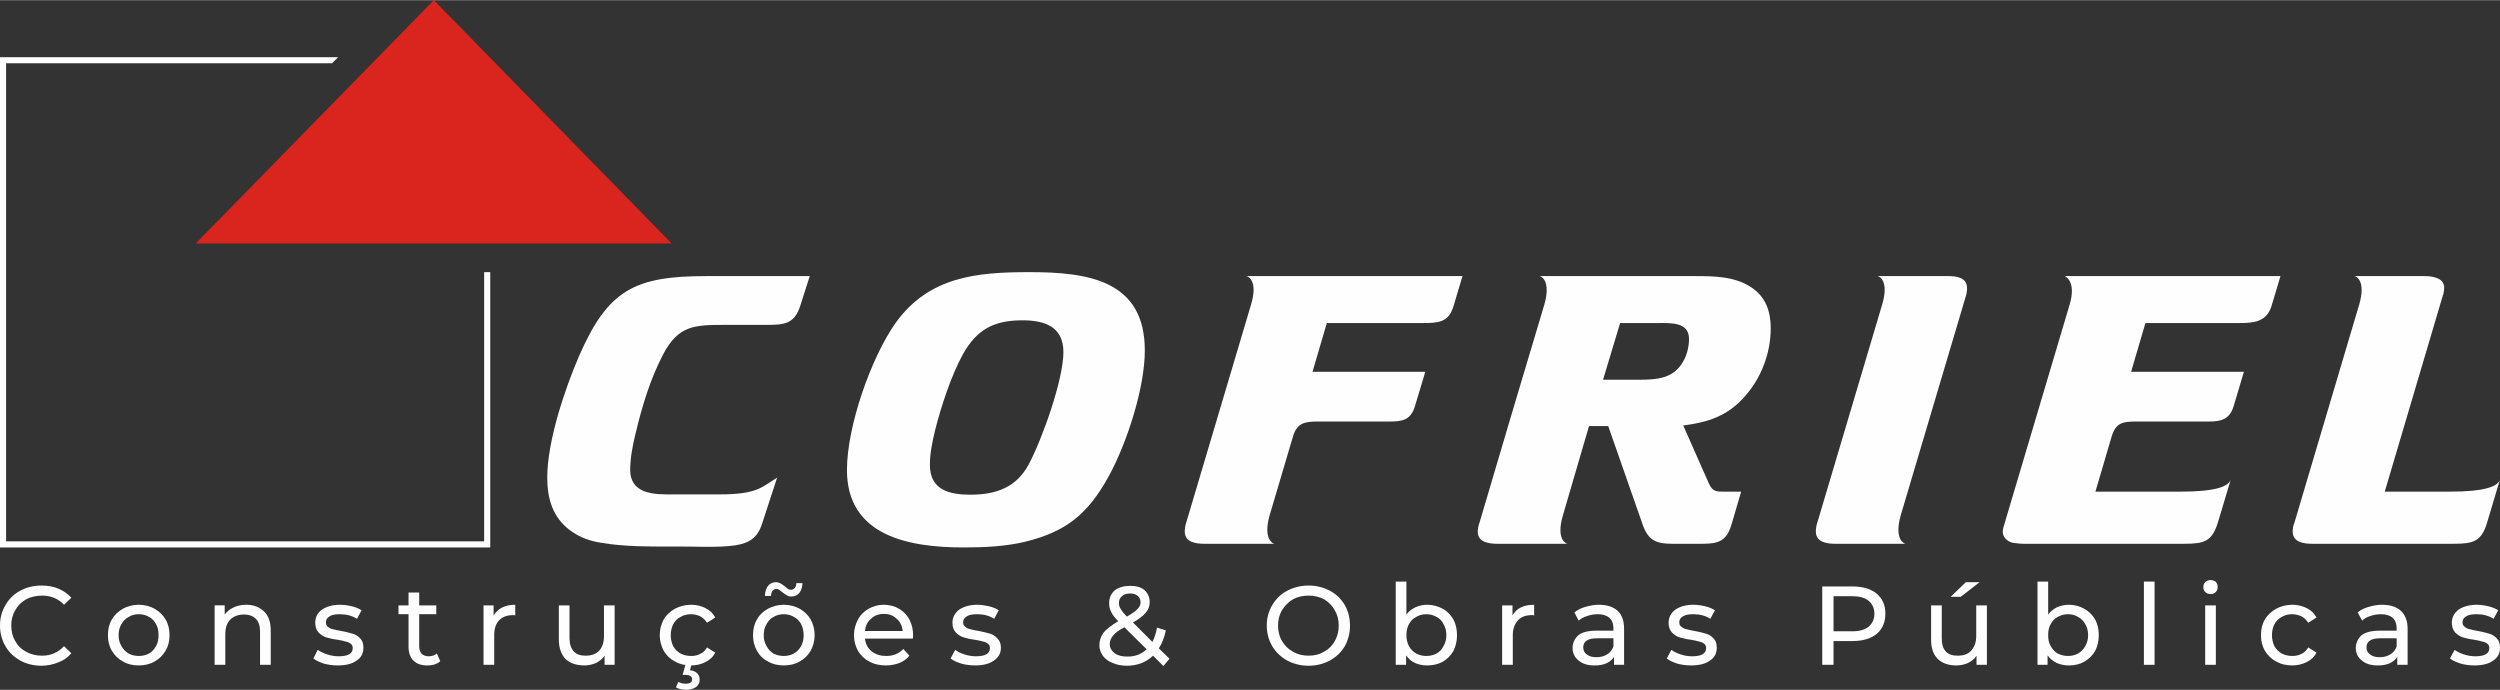 <svg xmlns="http://www.w3.org/2000/svg" xmlns:xlink="http://www.w3.org/1999/xlink" xmlns:xodm="http://www.corel.com/coreldraw/odm/2003" xml:space="preserve" width="1500px" height="414px" fill-rule="evenodd" clip-rule="evenodd" viewBox="0 0 82 22.62"><rect x="0" y="0" width="82" height="22.62" fill="#333333" stroke="none"/> <g id="Camada_x0020_1">  <path fill="#FEFEFE" fill-rule="nonzero" d="M1.36 21.83c-0.26,0 -0.49,-0.06 -0.7,-0.17 -0.2,-0.12 -0.37,-0.27 -0.48,-0.47 -0.12,-0.2 -0.18,-0.43 -0.18,-0.68 0,-0.25 0.06,-0.47 0.18,-0.67 0.11,-0.2 0.28,-0.36 0.48,-0.47 0.21,-0.11 0.44,-0.17 0.7,-0.17 0.2,0 0.39,0.03 0.55,0.1 0.17,0.07 0.31,0.17 0.43,0.3l-0.24 0.23c-0.19,-0.2 -0.43,-0.3 -0.72,-0.3 -0.19,0 -0.37,0.04 -0.52,0.12 -0.16,0.09 -0.28,0.21 -0.36,0.36 -0.09,0.15 -0.13,0.32 -0.13,0.5 0,0.19 0.04,0.36 0.13,0.51 0.08,0.15 0.2,0.27 0.36,0.35 0.15,0.09 0.33,0.13 0.52,0.13 0.28,0 0.52,-0.1 0.72,-0.31l0.24 0.23c-0.12,0.14 -0.26,0.24 -0.43,0.3 -0.17,0.07 -0.35,0.11 -0.55,0.11z"></path> <path id="_1" fill="#FEFEFE" fill-rule="nonzero" d="M4.55 21.82c-0.19,0 -0.37,-0.04 -0.52,-0.13 -0.15,-0.08 -0.27,-0.2 -0.36,-0.35 -0.09,-0.15 -0.13,-0.32 -0.13,-0.51 0,-0.2 0.04,-0.37 0.13,-0.52 0.09,-0.15 0.21,-0.26 0.36,-0.35 0.15,-0.08 0.33,-0.13 0.52,-0.13 0.19,0 0.37,0.05 0.52,0.13 0.15,0.09 0.27,0.2 0.36,0.35 0.09,0.15 0.13,0.32 0.13,0.52 0,0.19 -0.04,0.36 -0.13,0.51 -0.09,0.15 -0.21,0.27 -0.36,0.35 -0.15,0.09 -0.33,0.13 -0.52,0.13zm0 -0.31c0.13,0 0.24,-0.03 0.34,-0.08 0.1,-0.06 0.17,-0.14 0.23,-0.25 0.06,-0.1 0.08,-0.22 0.08,-0.35 0,-0.14 -0.02,-0.26 -0.08,-0.36 -0.06,-0.11 -0.13,-0.19 -0.23,-0.24 -0.1,-0.06 -0.21,-0.09 -0.34,-0.09 -0.12,0 -0.24,0.03 -0.33,0.09 -0.1,0.05 -0.18,0.13 -0.24,0.24 -0.06,0.1 -0.09,0.22 -0.09,0.36 0,0.13 0.03,0.25 0.09,0.35 0.06,0.11 0.14,0.19 0.24,0.25 0.09,0.05 0.21,0.08 0.33,0.08z"></path> <path id="_2" fill="#FEFEFE" fill-rule="nonzero" d="M8.08 19.83c0.24,0 0.44,0.08 0.58,0.22 0.15,0.14 0.22,0.35 0.22,0.63l0 1.12 -0.35 0 0 -1.08c0,-0.19 -0.04,-0.33 -0.14,-0.43 -0.09,-0.09 -0.22,-0.14 -0.38,-0.14 -0.2,0 -0.35,0.06 -0.46,0.17 -0.11,0.11 -0.16,0.27 -0.16,0.48l0 1 -0.35 0 0 -1.95 0.33 0 0 0.3c0.08,-0.1 0.17,-0.18 0.29,-0.23 0.12,-0.06 0.26,-0.09 0.42,-0.09z"></path> <path id="_3" fill="#FEFEFE" fill-rule="nonzero" d="M11.08 21.82c-0.16,0 -0.31,-0.02 -0.46,-0.06 -0.14,-0.05 -0.26,-0.1 -0.34,-0.17l0.14 -0.28c0.09,0.06 0.19,0.11 0.32,0.15 0.12,0.04 0.24,0.06 0.37,0.06 0.31,0 0.46,-0.09 0.46,-0.27 0,-0.06 -0.02,-0.1 -0.06,-0.14 -0.04,-0.03 -0.1,-0.06 -0.16,-0.07 -0.06,-0.02 -0.15,-0.04 -0.26,-0.06 -0.16,-0.02 -0.29,-0.05 -0.39,-0.08 -0.1,-0.03 -0.18,-0.09 -0.25,-0.16 -0.07,-0.08 -0.11,-0.18 -0.11,-0.32 0,-0.18 0.07,-0.32 0.22,-0.43 0.15,-0.1 0.34,-0.16 0.59,-0.16 0.13,0 0.26,0.02 0.39,0.05 0.13,0.03 0.24,0.08 0.32,0.13l-0.15 0.28c-0.16,-0.1 -0.35,-0.15 -0.56,-0.15 -0.15,0 -0.27,0.02 -0.34,0.07 -0.08,0.05 -0.12,0.11 -0.12,0.19 0,0.07 0.02,0.12 0.06,0.15 0.05,0.04 0.1,0.07 0.17,0.08 0.06,0.02 0.15,0.04 0.27,0.06 0.16,0.03 0.28,0.06 0.38,0.09 0.1,0.03 0.18,0.08 0.25,0.16 0.07,0.07 0.1,0.17 0.1,0.3 0,0.18 -0.07,0.32 -0.22,0.42 -0.15,0.11 -0.36,0.16 -0.62,0.16z"></path> <path id="_4" fill="#FEFEFE" fill-rule="nonzero" d="M14.44 21.68c-0.05,0.05 -0.11,0.08 -0.19,0.11 -0.07,0.02 -0.15,0.03 -0.23,0.03 -0.2,0 -0.35,-0.05 -0.46,-0.16 -0.1,-0.1 -0.16,-0.25 -0.16,-0.45l0 -1.07 -0.33 0 0 -0.29 0.33 0 0 -0.42 0.35 0 0 0.42 0.56 0 0 0.29 -0.56 0 0 1.06c0,0.1 0.03,0.18 0.08,0.24 0.06,0.05 0.13,0.08 0.23,0.08 0.11,0 0.2,-0.03 0.27,-0.09l0.11 0.25z"></path> <path id="_5" fill="#FEFEFE" fill-rule="nonzero" d="M16.19 20.18c0.07,-0.11 0.16,-0.2 0.28,-0.26 0.12,-0.06 0.26,-0.09 0.43,-0.09l0 0.35c-0.02,-0.01 -0.04,-0.01 -0.08,-0.01 -0.19,0 -0.34,0.06 -0.45,0.17 -0.11,0.12 -0.16,0.28 -0.16,0.49l0 0.97 -0.35 0 0 -1.95 0.33 0 0 0.33z"></path> <path id="_6" fill="#FEFEFE" fill-rule="nonzero" d="M20.16 19.85l0 1.95 -0.33 0 0 -0.3c-0.07,0.11 -0.17,0.18 -0.28,0.24 -0.12,0.05 -0.25,0.08 -0.38,0.08 -0.26,0 -0.47,-0.07 -0.62,-0.21 -0.14,-0.15 -0.22,-0.36 -0.22,-0.64l0 -1.12 0.35 0 0 1.08c0,0.19 0.05,0.33 0.14,0.43 0.09,0.1 0.22,0.14 0.39,0.14 0.18,0 0.33,-0.05 0.44,-0.16 0.11,-0.12 0.16,-0.28 0.16,-0.48l0 -1.01 0.35 0z"></path> <path id="_7" fill="#FEFEFE" fill-rule="nonzero" d="M22.67 21.82c-0.2,0 -0.38,-0.04 -0.53,-0.13 -0.16,-0.08 -0.28,-0.2 -0.37,-0.35 -0.08,-0.15 -0.13,-0.32 -0.13,-0.51 0,-0.2 0.05,-0.37 0.13,-0.52 0.09,-0.15 0.21,-0.26 0.37,-0.35 0.15,-0.08 0.33,-0.13 0.53,-0.13 0.18,0 0.33,0.04 0.47,0.11 0.14,0.07 0.25,0.17 0.32,0.31l-0.27 0.17c-0.06,-0.09 -0.13,-0.16 -0.22,-0.21 -0.09,-0.04 -0.19,-0.07 -0.3,-0.07 -0.13,0 -0.25,0.03 -0.35,0.09 -0.1,0.05 -0.18,0.13 -0.24,0.24 -0.05,0.1 -0.08,0.22 -0.08,0.36 0,0.13 0.03,0.25 0.08,0.36 0.06,0.1 0.14,0.18 0.24,0.24 0.1,0.05 0.22,0.08 0.35,0.08 0.11,0 0.21,-0.02 0.3,-0.07 0.09,-0.04 0.16,-0.11 0.22,-0.21l0.27 0.17c-0.07,0.14 -0.18,0.24 -0.32,0.31 -0.14,0.07 -0.29,0.11 -0.47,0.11zm-0.17 0.8c-0.13,0 -0.24,-0.03 -0.33,-0.08l0.08 -0.18c0.07,0.04 0.15,0.06 0.25,0.06 0.13,0 0.2,-0.05 0.2,-0.14 0,-0.05 -0.01,-0.08 -0.05,-0.11 -0.03,-0.02 -0.09,-0.04 -0.16,-0.04l-0.1 0 0.1 -0.36 0.2 0 -0.06 0.21c0.11,0.01 0.18,0.04 0.24,0.1 0.05,0.05 0.08,0.12 0.08,0.21 0,0.1 -0.04,0.18 -0.12,0.24 -0.09,0.06 -0.2,0.09 -0.33,0.09z"></path> <path id="_8" fill="#FEFEFE" fill-rule="nonzero" d="M25.71 21.82c-0.19,0 -0.37,-0.04 -0.52,-0.13 -0.16,-0.08 -0.28,-0.2 -0.36,-0.35 -0.09,-0.15 -0.13,-0.32 -0.13,-0.51 0,-0.2 0.04,-0.37 0.13,-0.52 0.08,-0.15 0.2,-0.26 0.36,-0.35 0.15,-0.08 0.33,-0.13 0.52,-0.13 0.19,0 0.37,0.05 0.52,0.13 0.15,0.09 0.27,0.2 0.36,0.35 0.08,0.15 0.13,0.32 0.13,0.52 0,0.19 -0.05,0.36 -0.13,0.51 -0.09,0.15 -0.21,0.27 -0.36,0.35 -0.15,0.09 -0.33,0.13 -0.52,0.13zm0 -0.31c0.12,0 0.24,-0.03 0.33,-0.08 0.1,-0.06 0.18,-0.14 0.24,-0.25 0.05,-0.1 0.08,-0.22 0.08,-0.35 0,-0.14 -0.03,-0.26 -0.08,-0.36 -0.06,-0.11 -0.14,-0.19 -0.24,-0.24 -0.09,-0.06 -0.21,-0.09 -0.33,-0.09 -0.13,0 -0.24,0.03 -0.34,0.09 -0.1,0.05 -0.17,0.13 -0.23,0.24 -0.06,0.1 -0.09,0.22 -0.09,0.36 0,0.13 0.03,0.25 0.09,0.35 0.06,0.11 0.13,0.19 0.23,0.25 0.1,0.05 0.21,0.08 0.34,0.08zm0.25 -1.95c-0.06,0 -0.11,-0.01 -0.15,-0.04 -0.04,-0.02 -0.1,-0.06 -0.16,-0.11 -0.04,-0.03 -0.07,-0.06 -0.1,-0.07 -0.02,-0.02 -0.05,-0.03 -0.08,-0.03 -0.05,0 -0.09,0.02 -0.13,0.06 -0.03,0.04 -0.05,0.1 -0.05,0.17l-0.2 0c0,-0.14 0.04,-0.24 0.1,-0.33 0.07,-0.08 0.15,-0.12 0.26,-0.12 0.06,0 0.11,0.02 0.15,0.04 0.05,0.03 0.1,0.06 0.16,0.11 0.04,0.04 0.07,0.06 0.1,0.08 0.02,0.01 0.05,0.02 0.08,0.02 0.05,0 0.09,-0.02 0.13,-0.06 0.03,-0.04 0.05,-0.09 0.05,-0.16l0.2 0c0,0.13 -0.04,0.24 -0.1,0.32 -0.07,0.08 -0.15,0.12 -0.26,0.12z"></path> <path id="_9" fill="#FEFEFE" fill-rule="nonzero" d="M29.95 20.84c0,0.02 0,0.06 -0.01,0.1l-1.57 0c0.02,0.17 0.09,0.31 0.22,0.42 0.13,0.1 0.29,0.15 0.48,0.15 0.23,0 0.42,-0.08 0.56,-0.23l0.2 0.22c-0.09,0.11 -0.2,0.19 -0.33,0.24 -0.13,0.05 -0.28,0.08 -0.44,0.08 -0.21,0 -0.39,-0.04 -0.55,-0.13 -0.16,-0.08 -0.28,-0.2 -0.37,-0.35 -0.08,-0.15 -0.13,-0.32 -0.13,-0.51 0,-0.19 0.05,-0.36 0.13,-0.51 0.08,-0.16 0.2,-0.27 0.35,-0.36 0.15,-0.08 0.31,-0.13 0.5,-0.13 0.19,0 0.35,0.05 0.5,0.13 0.14,0.09 0.26,0.2 0.34,0.36 0.08,0.15 0.12,0.32 0.12,0.52zm-0.96 -0.71c-0.17,0 -0.31,0.05 -0.42,0.16 -0.12,0.1 -0.18,0.23 -0.2,0.4l1.24 0c-0.02,-0.16 -0.08,-0.3 -0.2,-0.4 -0.11,-0.11 -0.25,-0.16 -0.42,-0.16z"></path> <path id="_10" fill="#FEFEFE" fill-rule="nonzero" d="M31.99 21.82c-0.16,0 -0.32,-0.02 -0.46,-0.06 -0.15,-0.05 -0.27,-0.1 -0.35,-0.17l0.15 -0.28c0.08,0.06 0.19,0.11 0.31,0.15 0.12,0.04 0.25,0.06 0.37,0.06 0.31,0 0.46,-0.09 0.46,-0.27 0,-0.06 -0.02,-0.1 -0.06,-0.14 -0.04,-0.03 -0.09,-0.06 -0.15,-0.07 -0.07,-0.02 -0.16,-0.04 -0.27,-0.06 -0.16,-0.02 -0.29,-0.05 -0.38,-0.08 -0.1,-0.03 -0.19,-0.09 -0.26,-0.16 -0.07,-0.08 -0.11,-0.18 -0.11,-0.32 0,-0.18 0.08,-0.32 0.22,-0.43 0.15,-0.1 0.35,-0.16 0.6,-0.16 0.12,0 0.25,0.02 0.38,0.05 0.13,0.03 0.24,0.08 0.32,0.13l-0.15 0.28c-0.16,-0.1 -0.34,-0.15 -0.56,-0.15 -0.15,0 -0.26,0.02 -0.34,0.07 -0.08,0.05 -0.12,0.11 -0.12,0.19 0,0.07 0.02,0.12 0.07,0.15 0.04,0.04 0.1,0.07 0.16,0.08 0.07,0.02 0.16,0.04 0.28,0.06 0.15,0.03 0.28,0.06 0.38,0.09 0.09,0.03 0.17,0.08 0.24,0.16 0.07,0.07 0.11,0.17 0.11,0.3 0,0.18 -0.08,0.32 -0.23,0.42 -0.15,0.11 -0.36,0.16 -0.61,0.16z"></path> <path id="_11" fill="#FEFEFE" fill-rule="nonzero" d="M38.16 21.84l-0.34 -0.34c-0.23,0.22 -0.52,0.33 -0.86,0.33 -0.17,0 -0.33,-0.03 -0.46,-0.09 -0.14,-0.05 -0.25,-0.13 -0.32,-0.23 -0.08,-0.11 -0.12,-0.22 -0.12,-0.35 0,-0.16 0.05,-0.3 0.14,-0.42 0.1,-0.12 0.26,-0.24 0.48,-0.37 -0.11,-0.11 -0.19,-0.21 -0.23,-0.3 -0.05,-0.09 -0.07,-0.19 -0.07,-0.29 0,-0.17 0.06,-0.31 0.18,-0.42 0.13,-0.1 0.3,-0.15 0.51,-0.15 0.2,0 0.35,0.04 0.47,0.14 0.11,0.1 0.17,0.23 0.17,0.39 0,0.13 -0.04,0.25 -0.13,0.35 -0.08,0.1 -0.22,0.21 -0.42,0.32l0.64 0.64c0.07,-0.14 0.12,-0.3 0.15,-0.47l0.29 0.09c-0.05,0.23 -0.12,0.42 -0.23,0.59l0.35 0.34 -0.2 0.24zm-1.09 -2.38c-0.12,0 -0.21,0.03 -0.27,0.09 -0.07,0.06 -0.1,0.13 -0.1,0.23 0,0.06 0.02,0.13 0.06,0.19 0.03,0.06 0.1,0.14 0.2,0.25 0.17,-0.1 0.29,-0.18 0.35,-0.25 0.07,-0.07 0.1,-0.14 0.1,-0.22 0,-0.09 -0.03,-0.16 -0.09,-0.21 -0.06,-0.05 -0.14,-0.08 -0.25,-0.08zm-0.09 2.07c0.26,0 0.46,-0.08 0.63,-0.24l-0.73 -0.72c-0.18,0.09 -0.3,0.18 -0.37,0.27 -0.07,0.08 -0.11,0.18 -0.11,0.28 0,0.13 0.06,0.22 0.16,0.3 0.11,0.08 0.25,0.11 0.42,0.11z"></path> <path id="_12" fill="#FEFEFE" fill-rule="nonzero" d="M42.92 21.83c-0.26,0 -0.49,-0.06 -0.7,-0.17 -0.21,-0.12 -0.37,-0.27 -0.49,-0.47 -0.12,-0.21 -0.18,-0.43 -0.18,-0.68 0,-0.24 0.06,-0.47 0.18,-0.67 0.12,-0.2 0.28,-0.36 0.49,-0.47 0.21,-0.11 0.44,-0.17 0.7,-0.17 0.26,0 0.49,0.06 0.7,0.17 0.21,0.11 0.37,0.27 0.49,0.47 0.11,0.2 0.17,0.42 0.17,0.67 0,0.25 -0.06,0.48 -0.17,0.68 -0.12,0.2 -0.28,0.35 -0.49,0.47 -0.21,0.11 -0.44,0.17 -0.7,0.17zm0 -0.33c0.19,0 0.36,-0.04 0.51,-0.13 0.15,-0.08 0.27,-0.2 0.35,-0.35 0.09,-0.15 0.13,-0.32 0.13,-0.51 0,-0.18 -0.04,-0.35 -0.13,-0.5 -0.08,-0.15 -0.2,-0.27 -0.35,-0.36 -0.15,-0.08 -0.32,-0.12 -0.51,-0.12 -0.19,0 -0.36,0.04 -0.51,0.12 -0.15,0.09 -0.27,0.21 -0.36,0.36 -0.09,0.15 -0.13,0.32 -0.13,0.5 0,0.19 0.04,0.36 0.13,0.51 0.09,0.15 0.21,0.27 0.36,0.35 0.15,0.09 0.32,0.13 0.51,0.13z"></path> <path id="_13" fill="#FEFEFE" fill-rule="nonzero" d="M46.81 19.83c0.19,0 0.36,0.05 0.51,0.13 0.15,0.08 0.26,0.2 0.35,0.35 0.08,0.15 0.12,0.32 0.12,0.52 0,0.19 -0.04,0.36 -0.12,0.52 -0.09,0.15 -0.2,0.26 -0.35,0.35 -0.15,0.08 -0.32,0.12 -0.51,0.12 -0.14,0 -0.28,-0.03 -0.4,-0.08 -0.12,-0.06 -0.21,-0.14 -0.29,-0.25l0 0.31 -0.34 0 0 -2.73 0.35 0 0 1.08c0.08,-0.11 0.18,-0.18 0.3,-0.24 0.11,-0.05 0.24,-0.08 0.38,-0.08zm-0.03 1.68c0.13,0 0.24,-0.03 0.34,-0.08 0.1,-0.06 0.18,-0.14 0.23,-0.25 0.06,-0.1 0.09,-0.22 0.09,-0.35 0,-0.14 -0.03,-0.26 -0.09,-0.36 -0.05,-0.11 -0.13,-0.19 -0.23,-0.24 -0.1,-0.06 -0.21,-0.09 -0.34,-0.09 -0.12,0 -0.23,0.03 -0.33,0.09 -0.1,0.05 -0.18,0.13 -0.24,0.24 -0.05,0.1 -0.08,0.22 -0.08,0.36 0,0.13 0.03,0.25 0.08,0.35 0.06,0.11 0.14,0.19 0.24,0.25 0.1,0.05 0.21,0.08 0.33,0.08z"></path> <path id="_14" fill="#FEFEFE" fill-rule="nonzero" d="M49.61 20.18c0.06,-0.11 0.15,-0.2 0.27,-0.26 0.12,-0.06 0.27,-0.09 0.44,-0.09l0 0.35c-0.02,-0.01 -0.05,-0.01 -0.08,-0.01 -0.2,0 -0.35,0.06 -0.45,0.17 -0.11,0.12 -0.17,0.28 -0.17,0.49l0 0.97 -0.35 0 0 -1.95 0.34 0 0 0.33z"></path> <path id="_15" fill="#FEFEFE" fill-rule="nonzero" d="M52.44 19.83c0.27,0 0.48,0.07 0.62,0.2 0.14,0.13 0.21,0.33 0.21,0.59l0 1.18 -0.33 0 0 -0.26c-0.06,0.09 -0.14,0.16 -0.25,0.21 -0.11,0.05 -0.24,0.07 -0.39,0.07 -0.22,0 -0.39,-0.05 -0.52,-0.16 -0.13,-0.1 -0.2,-0.24 -0.2,-0.41 0,-0.17 0.07,-0.31 0.19,-0.42 0.12,-0.1 0.32,-0.15 0.59,-0.15l0.56 0 0 -0.07c0,-0.15 -0.04,-0.27 -0.13,-0.35 -0.09,-0.08 -0.22,-0.12 -0.39,-0.12 -0.11,0 -0.23,0.02 -0.34,0.06 -0.11,0.03 -0.2,0.08 -0.28,0.15l-0.14 -0.27c0.1,-0.08 0.22,-0.14 0.36,-0.18 0.14,-0.04 0.29,-0.07 0.44,-0.07zm-0.08 1.72c0.14,0 0.25,-0.03 0.35,-0.09 0.1,-0.06 0.17,-0.15 0.21,-0.26l0 -0.27 -0.54 0c-0.3,0 -0.45,0.1 -0.45,0.3 0,0.1 0.04,0.18 0.12,0.23 0.07,0.06 0.18,0.09 0.31,0.09z"></path> <path id="_16" fill="#FEFEFE" fill-rule="nonzero" d="M55.47 21.82c-0.16,0 -0.31,-0.02 -0.46,-0.06 -0.14,-0.05 -0.26,-0.1 -0.34,-0.17l0.15 -0.28c0.08,0.06 0.19,0.11 0.31,0.15 0.12,0.04 0.24,0.06 0.37,0.06 0.31,0 0.46,-0.09 0.46,-0.27 0,-0.06 -0.02,-0.1 -0.06,-0.14 -0.04,-0.03 -0.09,-0.06 -0.16,-0.07 -0.06,-0.02 -0.15,-0.04 -0.26,-0.06 -0.16,-0.02 -0.29,-0.05 -0.39,-0.08 -0.1,-0.03 -0.18,-0.09 -0.25,-0.16 -0.07,-0.08 -0.11,-0.18 -0.11,-0.32 0,-0.18 0.08,-0.32 0.22,-0.43 0.15,-0.1 0.35,-0.16 0.59,-0.16 0.13,0 0.26,0.02 0.39,0.05 0.13,0.03 0.24,0.08 0.32,0.13l-0.15 0.28c-0.16,-0.1 -0.34,-0.15 -0.56,-0.15 -0.15,0 -0.26,0.02 -0.34,0.07 -0.08,0.05 -0.12,0.11 -0.12,0.19 0,0.07 0.02,0.12 0.07,0.15 0.04,0.04 0.1,0.07 0.16,0.08 0.07,0.02 0.16,0.04 0.27,0.06 0.16,0.03 0.29,0.06 0.38,0.09 0.1,0.03 0.18,0.08 0.25,0.16 0.07,0.07 0.1,0.17 0.1,0.3 0,0.18 -0.07,0.32 -0.22,0.42 -0.15,0.11 -0.36,0.16 -0.62,0.16z"></path> <path id="_17" fill="#FEFEFE" fill-rule="nonzero" d="M60.77 19.23c0.33,0 0.6,0.08 0.79,0.24 0.19,0.16 0.28,0.38 0.28,0.65 0,0.28 -0.09,0.5 -0.28,0.66 -0.19,0.16 -0.46,0.24 -0.79,0.24l-0.63 0 0 0.78 -0.37 0 0 -2.57 1 0zm-0.01 1.47c0.23,0 0.41,-0.05 0.53,-0.15 0.12,-0.1 0.19,-0.24 0.19,-0.43 0,-0.18 -0.07,-0.32 -0.19,-0.42 -0.12,-0.1 -0.3,-0.15 -0.53,-0.15l-0.62 0 0 1.15 0.62 0z"></path> <path id="_18" fill="#FEFEFE" fill-rule="nonzero" d="M65.17 19.85l0 1.95 -0.34 0 0 -0.3c-0.07,0.11 -0.16,0.18 -0.28,0.24 -0.11,0.05 -0.24,0.08 -0.38,0.08 -0.26,0 -0.46,-0.07 -0.61,-0.21 -0.15,-0.15 -0.22,-0.36 -0.22,-0.64l0 -1.12 0.35 0 0 1.08c0,0.19 0.04,0.33 0.13,0.43 0.09,0.1 0.22,0.14 0.39,0.14 0.19,0 0.34,-0.05 0.44,-0.16 0.11,-0.12 0.17,-0.28 0.17,-0.48l0 -1.01 0.35 0zm-0.69 -0.76l0.45 0 -0.62 0.48 -0.33 0 0.5 -0.48z"></path> <path id="_19" fill="#FEFEFE" fill-rule="nonzero" d="M67.86 19.83c0.19,0 0.36,0.05 0.5,0.13 0.15,0.08 0.27,0.2 0.36,0.35 0.08,0.15 0.12,0.32 0.12,0.52 0,0.19 -0.04,0.36 -0.12,0.52 -0.09,0.15 -0.21,0.26 -0.36,0.35 -0.14,0.08 -0.31,0.12 -0.5,0.12 -0.15,0 -0.28,-0.03 -0.4,-0.08 -0.12,-0.06 -0.22,-0.14 -0.3,-0.25l0 0.31 -0.33 0 0 -2.73 0.35 0 0 1.08c0.08,-0.11 0.18,-0.18 0.29,-0.24 0.12,-0.05 0.25,-0.08 0.39,-0.08zm-0.03 1.68c0.12,0 0.24,-0.03 0.33,-0.08 0.1,-0.06 0.18,-0.14 0.24,-0.25 0.06,-0.1 0.09,-0.22 0.09,-0.35 0,-0.14 -0.03,-0.26 -0.09,-0.36 -0.06,-0.11 -0.14,-0.19 -0.24,-0.24 -0.09,-0.06 -0.21,-0.09 -0.33,-0.09 -0.12,0 -0.23,0.03 -0.34,0.09 -0.1,0.05 -0.17,0.13 -0.23,0.24 -0.06,0.1 -0.08,0.22 -0.08,0.36 0,0.13 0.02,0.25 0.08,0.35 0.06,0.11 0.13,0.19 0.23,0.25 0.11,0.05 0.22,0.08 0.34,0.08z"></path> <polygon id="_20" fill="#FEFEFE" fill-rule="nonzero" points="70.32,19.07 70.67,19.07 70.67,21.8 70.32,21.8 "></polygon> <path id="_21" fill="#FEFEFE" fill-rule="nonzero" d="M72.33 19.85l0.35 0 0 1.95 -0.35 0 0 -1.95zm0.18 -0.37c-0.07,0 -0.13,-0.02 -0.18,-0.07 -0.04,-0.04 -0.06,-0.1 -0.06,-0.16 0,-0.06 0.02,-0.12 0.06,-0.16 0.05,-0.05 0.11,-0.07 0.18,-0.07 0.06,0 0.12,0.02 0.17,0.06 0.04,0.05 0.06,0.1 0.06,0.16 0,0.07 -0.02,0.13 -0.06,0.17 -0.05,0.05 -0.11,0.07 -0.17,0.07z"></path> <path id="_22" fill="#FEFEFE" fill-rule="nonzero" d="M75.19 21.82c-0.2,0 -0.38,-0.04 -0.53,-0.13 -0.16,-0.08 -0.28,-0.2 -0.37,-0.35 -0.09,-0.15 -0.13,-0.32 -0.13,-0.51 0,-0.2 0.04,-0.37 0.13,-0.52 0.09,-0.15 0.21,-0.26 0.37,-0.35 0.15,-0.08 0.33,-0.13 0.53,-0.13 0.17,0 0.33,0.04 0.47,0.11 0.14,0.07 0.25,0.17 0.32,0.31l-0.27 0.17c-0.06,-0.09 -0.13,-0.16 -0.22,-0.21 -0.09,-0.04 -0.2,-0.07 -0.31,-0.07 -0.12,0 -0.24,0.03 -0.34,0.09 -0.1,0.05 -0.18,0.13 -0.24,0.24 -0.05,0.1 -0.08,0.22 -0.08,0.36 0,0.13 0.03,0.25 0.08,0.36 0.06,0.1 0.14,0.18 0.24,0.24 0.1,0.05 0.22,0.08 0.34,0.08 0.11,0 0.22,-0.02 0.31,-0.07 0.09,-0.04 0.16,-0.11 0.22,-0.21l0.27 0.17c-0.07,0.14 -0.18,0.24 -0.32,0.31 -0.14,0.07 -0.3,0.11 -0.47,0.11z"></path> <path id="_23" fill="#FEFEFE" fill-rule="nonzero" d="M78.13 19.83c0.27,0 0.48,0.07 0.62,0.2 0.14,0.13 0.22,0.33 0.22,0.59l0 1.18 -0.34 0 0 -0.26c-0.06,0.09 -0.14,0.16 -0.25,0.21 -0.11,0.05 -0.24,0.07 -0.39,0.07 -0.22,0 -0.39,-0.05 -0.52,-0.16 -0.13,-0.1 -0.2,-0.24 -0.2,-0.41 0,-0.17 0.07,-0.31 0.19,-0.42 0.13,-0.1 0.32,-0.15 0.6,-0.15l0.55 0 0 -0.07c0,-0.15 -0.04,-0.27 -0.13,-0.35 -0.09,-0.08 -0.22,-0.12 -0.39,-0.12 -0.11,0 -0.23,0.02 -0.34,0.06 -0.11,0.03 -0.2,0.08 -0.27,0.15l-0.15 -0.27c0.1,-0.08 0.22,-0.14 0.36,-0.18 0.14,-0.04 0.29,-0.07 0.44,-0.07zm-0.08 1.72c0.14,0 0.25,-0.03 0.35,-0.09 0.1,-0.06 0.17,-0.15 0.21,-0.26l0 -0.27 -0.54 0c-0.3,0 -0.45,0.1 -0.45,0.3 0,0.1 0.04,0.18 0.12,0.23 0.07,0.06 0.18,0.09 0.31,0.09z"></path> <path id="_24" fill="#FEFEFE" fill-rule="nonzero" d="M81.16 21.82c-0.15,0 -0.31,-0.02 -0.45,-0.06 -0.15,-0.05 -0.27,-0.1 -0.35,-0.17l0.15 -0.28c0.08,0.06 0.19,0.11 0.31,0.15 0.12,0.04 0.25,0.06 0.37,0.06 0.31,0 0.46,-0.09 0.46,-0.27 0,-0.06 -0.02,-0.1 -0.06,-0.14 -0.04,-0.03 -0.09,-0.06 -0.16,-0.07 -0.06,-0.02 -0.15,-0.04 -0.26,-0.06 -0.16,-0.02 -0.29,-0.05 -0.39,-0.08 -0.09,-0.03 -0.18,-0.09 -0.25,-0.16 -0.07,-0.08 -0.11,-0.18 -0.11,-0.32 0,-0.18 0.08,-0.32 0.22,-0.43 0.15,-0.1 0.35,-0.16 0.59,-0.16 0.13,0 0.26,0.02 0.39,0.05 0.13,0.03 0.24,0.08 0.32,0.13l-0.15 0.28c-0.16,-0.1 -0.34,-0.15 -0.56,-0.15 -0.15,0 -0.26,0.02 -0.34,0.07 -0.08,0.05 -0.12,0.11 -0.12,0.19 0,0.07 0.02,0.12 0.07,0.15 0.04,0.04 0.1,0.07 0.16,0.08 0.07,0.02 0.16,0.04 0.27,0.06 0.16,0.03 0.29,0.06 0.38,0.09 0.1,0.03 0.18,0.08 0.25,0.16 0.07,0.07 0.1,0.17 0.1,0.3 0,0.18 -0.07,0.32 -0.22,0.42 -0.15,0.11 -0.36,0.16 -0.62,0.16z"></path> <path fill="#FEFEFE" d="M52.58 12.45l1.09 0c0.34,0 0.79,0 1.09,-0.16 0.43,-0.21 0.64,-0.73 0.64,-1.18 0,-0.56 -0.6,-0.52 -1.02,-0.52l-1.24 0 -0.56 1.86zm-1.32 4.46c-0.23,0.79 0.12,0.92 0.15,0.92l-0.54 0 -0.54 0 -1.22 0c-0.28,0 -0.64,-0.05 -0.64,-0.4 0,-0.1 0.03,-0.22 0.06,-0.3 0.7,-2.38 1.41,-4.76 2.12,-7.13 0.24,-0.82 -0.12,-0.95 -0.15,-0.95l0.54 0 0.55 0 4.01 0c0.62,0 1.3,0.01 1.83,0.36 0.48,0.31 0.65,0.79 0.65,1.35 0,0.83 -0.32,1.66 -0.88,2.27 -0.56,0.62 -1.2,0.82 -1.99,0.92l0.84 1.9c0.12,0.25 0.21,0.27 0.48,0.27l0.58 0 -0.32 1.09c-0.16,0.52 -0.41,0.62 -0.94,0.62l-1.01 0c-0.51,0 -0.77,-0.11 -0.95,-0.6l-1.14 -3.26 -0.63 0 -0.86 2.94z"></path> <path fill="#FEFEFE" d="M33.54 10.5c-0.93,0 -1.49,0.29 -1.95,1.1 -0.39,0.71 -0.72,1.72 -0.92,2.51 -0.09,0.38 -0.17,0.75 -0.17,1.13 0,0.82 0.63,0.98 1.33,0.98 0.83,0 1.5,-0.23 1.91,-0.99 0.44,-0.82 1.14,-2.78 1.14,-3.69 0,-0.82 -0.6,-1.04 -1.34,-1.04zm0.22 -1.58c1.92,0 3.79,0.26 3.79,2.57 0,1.23 -0.59,3.04 -1.18,4.12 -0.68,1.23 -1.37,1.81 -2.73,2.15 -0.66,0.16 -1.37,0.19 -2.04,0.19 -1.78,0 -3.82,-0.37 -3.82,-2.54 0,-1.42 0.78,-3.67 1.6,-4.83 1.09,-1.51 2.64,-1.66 4.38,-1.66z"></path> <path fill="#FEFEFE" d="M78.22 16.12l2.13 0c1.16,0 1.58,-0.17 1.65,-0.4l-0.41 1.37c-0.19,0.67 -0.45,0.74 -1.13,0.74l-4.62 0c-0.28,0 -0.64,-0.05 -0.64,-0.4 0,-0.12 0.02,-0.2 0.06,-0.3l2.12 -7.14 0 0c0.24,-0.81 -0.12,-0.94 -0.15,-0.94l0.54 0 0.55 0 1.19 0c0.26,0 0.66,0.05 0.66,0.38 0,0.07 -0.02,0.16 -0.03,0.23l-0.01 0.01 -1.91 6.45z"></path> <path fill="#FEFEFE" d="M68.73 16.12l2.79 0c1.16,0 1.58,-0.17 1.65,-0.4l-0.41 1.37c-0.2,0.67 -0.45,0.74 -1.13,0.74l-2.98 0 -0.55 0 -0.54 0 -1.21 0c-0.08,0 -0.15,-0.01 -0.22,-0.02 -0.22,0 -0.44,-0.15 -0.44,-0.38 0,-0.1 0.05,-0.21 0.07,-0.3l2.12 -7.13c0.25,-0.82 -0.18,-0.95 -0.15,-0.95 2.36,0 4.72,0 7.07,0l-0.3 1c-0.17,0.51 -0.59,0.54 -1.06,0.54l-3.07 0 -0.47 1.6 3.7 0 -0.34 1.14c-0.13,0.41 -0.4,0.49 -0.8,0.49l-2.36 0c-0.47,0 -0.7,0.03 -0.84,0.5l-0.53 1.8z"></path> <path fill="#FEFEFE" d="M41.64 16.91c-0.22,0.79 0.13,0.92 0.16,0.92l-0.54 0 -0.55 0 -1.21 0c-0.28,0 -0.64,-0.05 -0.64,-0.4 0,-0.1 0.02,-0.22 0.05,-0.3l2.12 -7.13c0.25,-0.82 -0.11,-0.95 -0.15,-0.95l7.09 0 -0.29 0.97c-0.16,0.57 -0.53,0.57 -1.06,0.57l-3.1 0 -0.47 1.6 3.7 0 -0.35 1.16c-0.14,0.43 -0.42,0.47 -0.83,0.47l-2.35 0c-0.43,0 -0.68,0.05 -0.81,0.49l-0.77 2.6z"></path> <path fill="#FEFEFE" d="M61.73 10c0.25,-0.82 -0.11,-0.95 -0.15,-0.95 0.77,0 1.54,0 2.31,0 0.28,0 0.63,0.04 0.63,0.4 0,0.09 -0.02,0.21 -0.05,0.29 -0.71,2.39 -1.42,4.78 -2.13,7.17 -0.22,0.79 0.13,0.92 0.16,0.92l-0.54 0 -0.55 0 -1.21 0c-0.28,0 -0.64,-0.05 -0.64,-0.4 0,-0.1 0.02,-0.22 0.05,-0.3l2.12 -7.13z"></path> <path fill="#FEFEFE" d="M21.11 16.1c0.31,0.12 0.65,0.11 0.98,0.11l1.52 0c1.24,0 1.39,-0.25 1.88,-0.55l-0.49 1.5c-0.14,0.46 -0.42,0.65 -0.88,0.72 -0.61,0.09 -1.4,0.03 -2.01,0.04 -0.75,0 -1.63,0.01 -2.37,-0.12 -0.4,-0.06 -0.71,-0.17 -1.04,-0.41 -0.57,-0.42 -0.75,-1.04 -0.75,-1.73 0,-1.19 0.57,-2.89 1.04,-3.98 0.95,-2.18 1.82,-2.63 4.18,-2.63l3.39 0 -0.31 0.97c-0.2,0.63 -0.56,0.63 -1.17,0.63l-1.33 0c-0.99,0 -1.5,0.03 -1.99,0.95 -0.44,0.84 -0.7,1.72 -0.92,2.64 -0.09,0.36 -0.17,0.8 -0.17,1.17 0,0.33 0.14,0.56 0.44,0.69z"></path> <polygon fill="#FEFEFE" points="0,1.87 11.09,1.87 10.89,2.07 10.61,2.07 7.5,2.07 0.2,2.07 0.2,17.75 15.88,17.75 15.88,11.62 15.88,9.12 15.88,8.92 16.08,8.92 16.08,17.95 0,17.95 "></polygon> <polygon fill="#D9251D" points="6.42,7.98 14.23,0 22.03,7.98 14.23,7.98 "></polygon> </g> </svg>